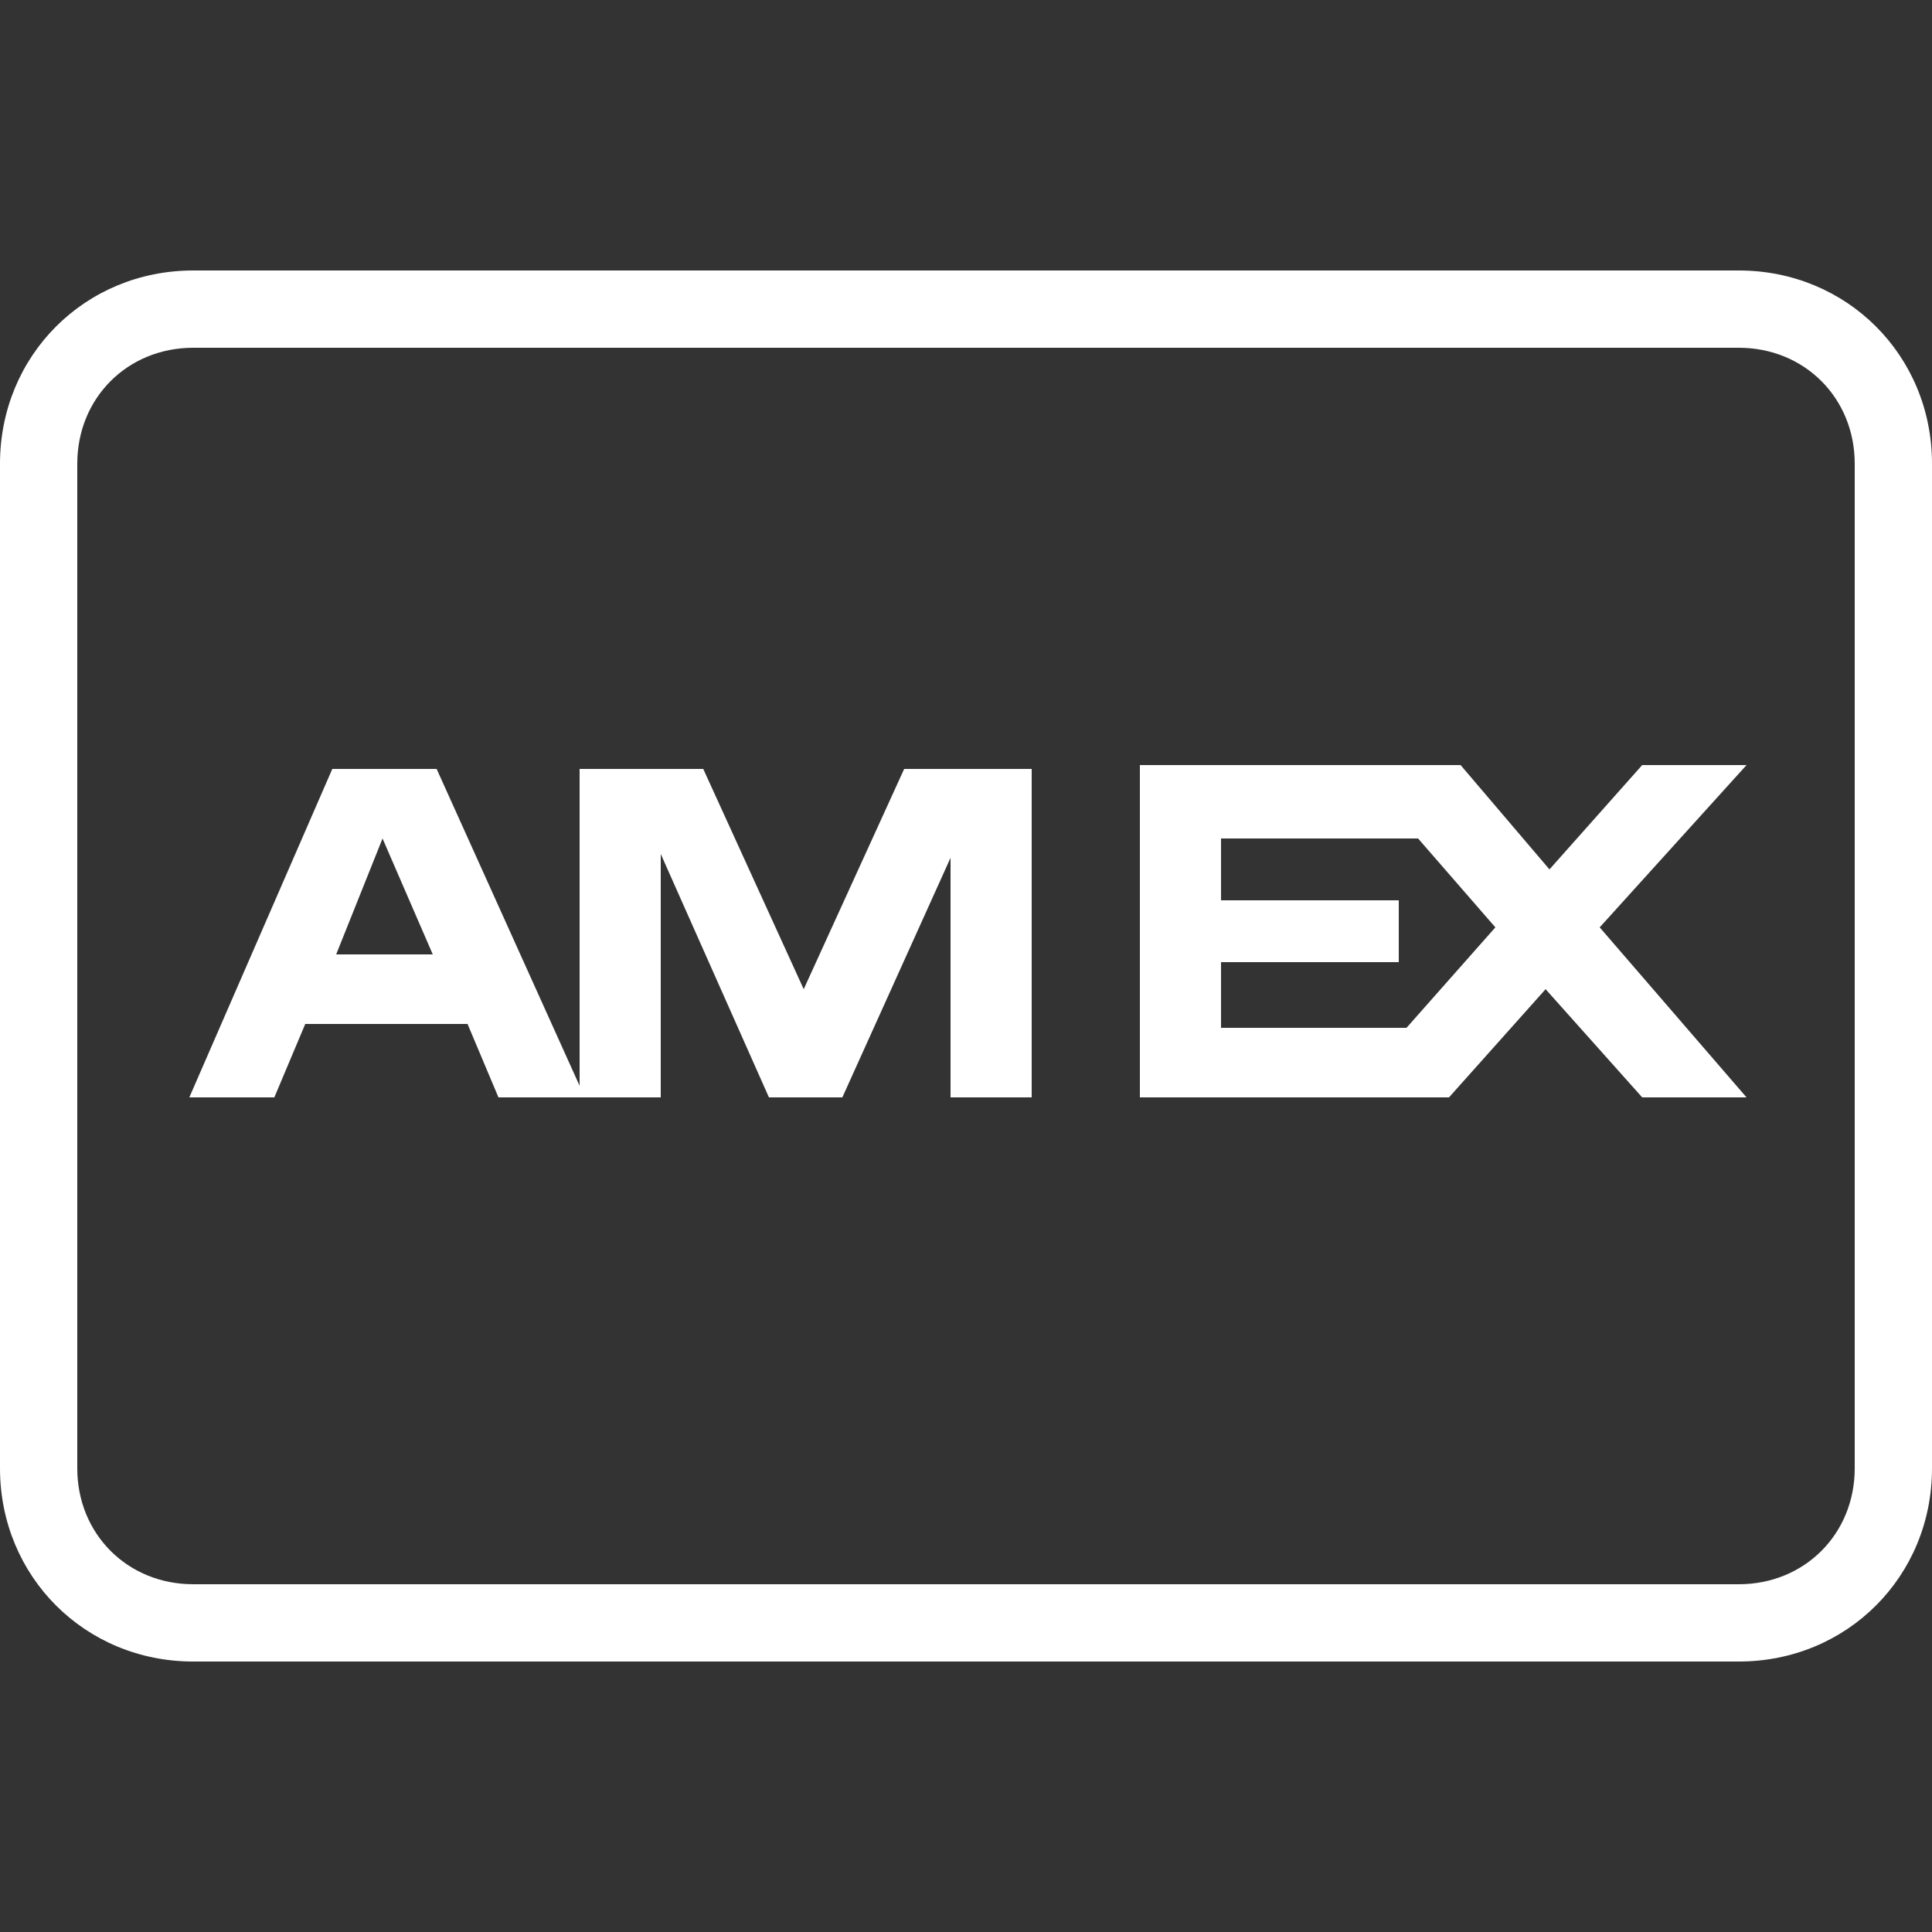 <?xml version="1.0" encoding="utf-8"?>
<!-- Generator: Adobe Illustrator 26.5.3, SVG Export Plug-In . SVG Version: 6.00 Build 0)  -->
<svg version="1.1" id="Livello_1" xmlns="http://www.w3.org/2000/svg" xmlns:xlink="http://www.w3.org/1999/xlink" x="0px" y="0px"
	 viewBox="0 0 50 50" style="enable-background:new 0 0 50 50;" xml:space="preserve">
<rect x="0" y="0" width="50" height="50" fill="#333333" stroke="none"/>
<style type="text/css">
	.st0{fill:#FFFFFF;}
</style>
<path class="st0" d="M5,7c-2.8,0-5,2.2-5,5v26c0,2.8,2.2,5,5,5h40c2.8,0,5-2.2,5-5V12c0-2.8-2.2-5-5-5H5z M5,9h40c1.7,0,3,1.3,3,3
	v26c0,1.7-1.3,3-3,3H5c-1.7,0-3-1.3-3-3V12C2,10.3,3.3,9,5,9z M8.6,19.9l-3.7,8.5h2.2l0.8-1.9h4.2l0.8,1.9h4.2v-6.3l2.8,6.3h1.9
	l2.8-6.2v6.2h2.1v-8.5h-3.3l-2.6,5.7l-2.6-5.7H15v8.2l-3.7-8.2H8.6z M29.5,19.9v8.5h8l2.5-2.8l2.5,2.8h2.7l-3.8-4.4l3.8-4.2h-2.7
	l-2.4,2.7l-2.3-2.7H29.5z M9.9,21.7l1.3,3H8.7L9.9,21.7z M31.6,21.7l5.1,0l2,2.3l-2.3,2.6h-4.8v-1.7h4.6v-1.6h-4.6V21.7z"/>
</svg>
